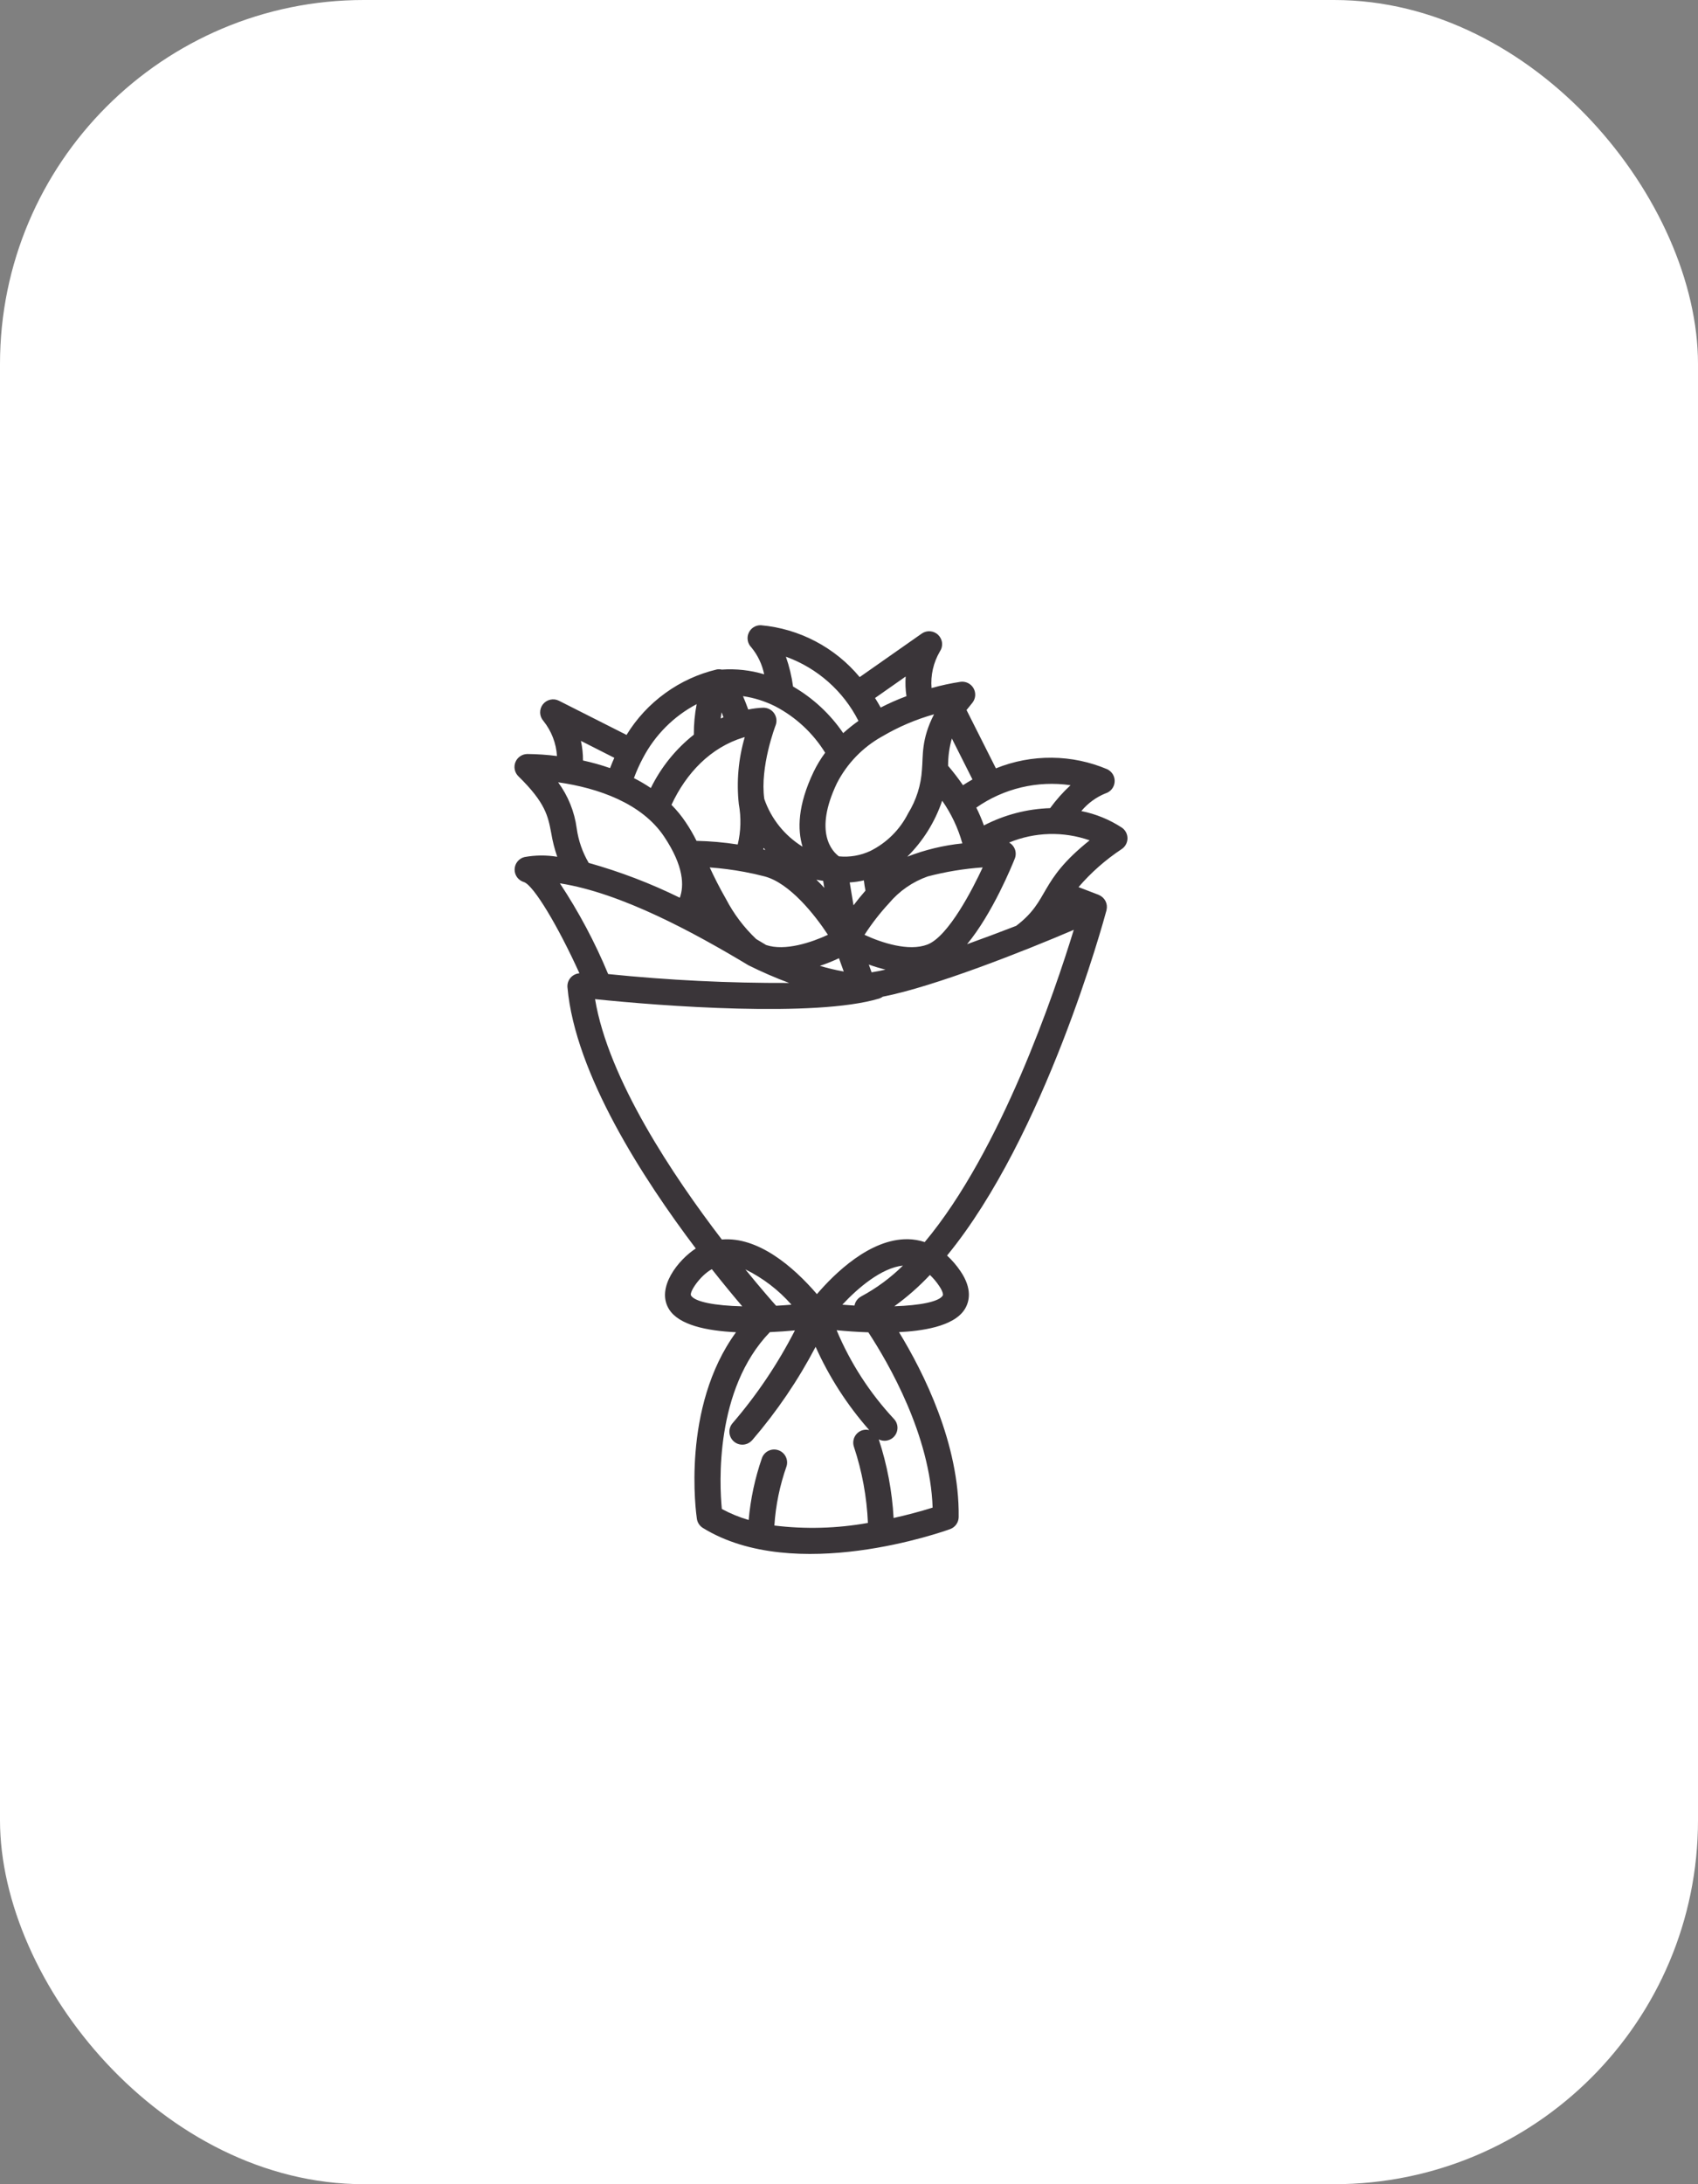 <?xml version="1.0" encoding="UTF-8"?> <svg xmlns="http://www.w3.org/2000/svg" width="56" height="72" viewBox="0 0 56 72" fill="none"><rect x="0" y="0" width="56" height="72" fill="#808080" stroke="none"/><rect x="56" y="72" width="56" height="72" rx="12" transform="rotate(-180 56 72)" fill="white"></rect><g clip-path="url(#clip0_412_1960)"><path d="M36.528 25.362C35.946 25.114 35.322 24.983 34.69 24.978C34.057 24.972 33.431 25.091 32.845 25.328L31.876 23.405C31.962 23.298 32.017 23.235 32.075 23.159C32.126 23.092 32.156 23.011 32.162 22.927C32.167 22.842 32.147 22.758 32.105 22.685C32.063 22.612 32 22.553 31.924 22.516C31.849 22.479 31.764 22.464 31.68 22.475C31.357 22.524 31.037 22.593 30.722 22.681C30.688 22.261 30.783 21.841 30.996 21.477C31.053 21.395 31.079 21.295 31.069 21.195C31.06 21.095 31.015 21.002 30.944 20.932C30.873 20.861 30.779 20.818 30.679 20.81C30.58 20.801 30.48 20.828 30.398 20.886L28.352 22.32C27.948 21.834 27.452 21.433 26.893 21.14C26.334 20.846 25.722 20.666 25.093 20.61C25.007 20.608 24.923 20.631 24.851 20.677C24.779 20.723 24.723 20.79 24.689 20.869C24.655 20.947 24.646 21.034 24.662 21.118C24.678 21.202 24.719 21.279 24.779 21.34C24.991 21.597 25.136 21.902 25.202 22.228C24.749 22.092 24.276 22.04 23.804 22.073C23.752 22.061 23.698 22.059 23.645 22.067C23.03 22.212 22.45 22.478 21.939 22.849C21.427 23.219 20.993 23.687 20.663 24.226L18.433 23.099C18.344 23.054 18.242 23.042 18.145 23.065C18.048 23.087 17.962 23.143 17.901 23.222C17.841 23.301 17.81 23.399 17.814 23.499C17.818 23.598 17.857 23.693 17.923 23.767C18.187 24.097 18.343 24.5 18.369 24.922C18.044 24.88 17.716 24.858 17.389 24.855C17.304 24.857 17.222 24.883 17.153 24.931C17.083 24.979 17.029 25.046 16.998 25.125C16.967 25.203 16.959 25.289 16.977 25.371C16.994 25.454 17.036 25.53 17.096 25.589C17.992 26.464 18.075 26.906 18.18 27.465C18.224 27.729 18.29 27.99 18.378 28.243C18.02 28.184 17.655 28.187 17.298 28.252C17.206 28.274 17.125 28.326 17.066 28.4C17.006 28.474 16.974 28.565 16.972 28.659C16.97 28.754 17 28.846 17.056 28.922C17.113 28.997 17.192 29.052 17.283 29.078C17.604 29.195 18.396 30.512 19.11 32.084C19.054 32.088 18.998 32.103 18.948 32.129C18.897 32.154 18.852 32.19 18.815 32.233C18.778 32.276 18.75 32.327 18.733 32.381C18.716 32.435 18.71 32.492 18.715 32.548C18.967 35.394 21.208 38.855 22.947 41.155C22.378 41.522 21.624 42.446 22.064 43.157C22.386 43.677 23.299 43.87 24.274 43.916C22.46 46.4 22.959 49.903 22.983 50.068C22.993 50.129 23.015 50.188 23.049 50.239C23.084 50.291 23.129 50.335 23.182 50.368C26.211 52.234 31.127 50.481 31.335 50.406C31.417 50.376 31.488 50.322 31.538 50.251C31.588 50.181 31.616 50.096 31.617 50.009C31.648 47.597 30.454 45.23 29.649 43.913C30.347 43.878 31.451 43.746 31.818 43.156C31.972 42.907 32.072 42.487 31.679 41.907C31.551 41.717 31.402 41.543 31.234 41.388C34.465 37.45 36.394 30.373 36.492 30.007C36.493 30.003 36.493 29.999 36.494 29.994C36.517 29.896 36.505 29.793 36.459 29.703C36.413 29.613 36.336 29.542 36.242 29.503C36.238 29.501 36.234 29.499 36.23 29.496C36.23 29.496 35.985 29.404 35.57 29.243C35.982 28.764 36.458 28.344 36.985 27.995C37.044 27.957 37.093 27.906 37.127 27.846C37.162 27.786 37.181 27.718 37.184 27.648C37.186 27.578 37.171 27.509 37.141 27.447C37.11 27.384 37.065 27.33 37.009 27.289C36.6 27.019 36.142 26.832 35.662 26.736C35.876 26.48 36.148 26.28 36.457 26.154C36.539 26.129 36.612 26.081 36.666 26.014C36.72 25.948 36.753 25.867 36.76 25.782C36.768 25.697 36.75 25.611 36.708 25.536C36.666 25.462 36.603 25.401 36.527 25.363L36.528 25.362ZM24.521 24.31L24.562 24.298C24.352 25.014 24.286 25.765 24.366 26.507C24.447 26.948 24.435 27.402 24.33 27.838C23.881 27.768 23.427 27.728 22.971 27.718C22.866 27.506 22.747 27.3 22.614 27.104C22.477 26.898 22.319 26.706 22.145 26.531C22.633 25.48 23.438 24.638 24.52 24.309L24.521 24.31ZM23.86 23.645C23.829 23.658 23.799 23.672 23.768 23.685C23.776 23.618 23.786 23.55 23.798 23.481C23.818 23.533 23.839 23.588 23.859 23.644L23.86 23.645ZM29.089 24.279C29.627 23.961 30.204 23.715 30.805 23.546C30.375 24.376 30.448 24.923 30.406 25.368C30.376 25.881 30.218 26.378 29.948 26.815C29.678 27.35 29.242 27.783 28.706 28.05C28.382 28.202 28.024 28.264 27.668 28.229C27.454 28.072 26.826 27.44 27.602 25.817C27.935 25.169 28.452 24.634 29.088 24.279L29.089 24.279ZM31.739 27.802C31.116 27.866 30.505 28.013 29.922 28.24C30.444 27.723 30.838 27.091 31.073 26.394C31.373 26.822 31.598 27.298 31.738 27.801L31.739 27.802ZM27.827 32.025C27.561 31.978 27.299 31.916 27.041 31.839C27.255 31.767 27.465 31.683 27.669 31.587L27.827 32.025ZM26.924 28.998C26.998 29.014 27.073 29.027 27.148 29.037L27.186 29.268C27.103 29.176 27.015 29.086 26.924 28.998L26.924 28.998ZM25.242 28.017C25.218 28.011 25.196 28.005 25.172 28C25.176 27.983 25.18 27.967 25.184 27.951C25.204 27.973 25.222 27.996 25.242 28.017ZM24.557 28.743C24.779 28.784 24.998 28.833 25.216 28.89C26.039 29.107 26.866 30.145 27.305 30.815C26.757 31.069 25.89 31.359 25.268 31.152C25.16 31.086 25.055 31.024 24.939 30.955C24.535 30.572 24.198 30.125 23.941 29.631C23.728 29.262 23.544 28.89 23.407 28.594C23.793 28.622 24.177 28.672 24.557 28.743ZM28.023 29.089C28.18 29.079 28.337 29.057 28.49 29.021C28.504 29.136 28.521 29.249 28.543 29.359C28.399 29.523 28.267 29.687 28.149 29.843L28.023 29.089ZM28.745 32.052L28.653 31.796C28.833 31.861 29.017 31.917 29.204 31.962C29.052 31.998 28.899 32.028 28.745 32.052ZM30.584 31.137C29.965 31.372 29.071 31.076 28.511 30.816C28.75 30.446 29.021 30.097 29.32 29.774C29.66 29.37 30.101 29.065 30.599 28.89C31.192 28.735 31.798 28.636 32.409 28.593C32.096 29.271 31.282 30.872 30.584 31.137ZM31.268 25.244C31.267 24.94 31.308 24.637 31.392 24.344L32.072 25.694C31.966 25.754 31.862 25.817 31.759 25.884C31.606 25.662 31.442 25.449 31.268 25.244ZM29.895 22.949C29.604 23.057 29.32 23.182 29.045 23.324C28.985 23.216 28.923 23.111 28.859 23.009L29.869 22.301C29.854 22.517 29.862 22.735 29.895 22.949ZM25.919 21.648C26.957 22.023 27.813 22.78 28.312 23.764C28.137 23.888 27.968 24.023 27.809 24.167C27.38 23.538 26.814 23.012 26.155 22.631C26.11 22.296 26.03 21.966 25.919 21.648ZM25.565 23.282C26.242 23.635 26.812 24.164 27.214 24.813C27.067 25.012 26.938 25.224 26.831 25.447C26.305 26.548 26.297 27.349 26.468 27.91C25.878 27.547 25.432 26.991 25.206 26.336C25.057 25.277 25.573 23.926 25.579 23.912C25.604 23.847 25.613 23.777 25.605 23.708C25.597 23.639 25.573 23.573 25.533 23.516C25.494 23.458 25.442 23.412 25.38 23.379C25.319 23.347 25.25 23.33 25.181 23.329C25.012 23.334 24.843 23.355 24.677 23.389C24.62 23.23 24.561 23.081 24.504 22.948C24.873 23.002 25.231 23.115 25.565 23.282ZM22.976 23.211C22.912 23.543 22.881 23.88 22.883 24.218C22.285 24.691 21.8 25.292 21.464 25.977C21.285 25.856 21.099 25.747 20.907 25.65C20.99 25.423 21.089 25.203 21.203 24.99C21.6 24.231 22.218 23.61 22.977 23.211L22.976 23.211ZM19.159 24.423L20.26 24.981C20.211 25.09 20.164 25.203 20.12 25.32C19.828 25.218 19.529 25.135 19.227 25.069C19.228 24.852 19.205 24.636 19.159 24.423ZM19.02 27.307C18.947 26.758 18.736 26.235 18.407 25.788C19.723 25.974 21.17 26.478 21.903 27.578C22.56 28.56 22.562 29.205 22.42 29.593C21.456 29.119 20.451 28.735 19.416 28.445C19.21 28.096 19.076 27.709 19.02 27.307ZM18.465 29.118C20.502 29.436 22.91 30.755 24.668 31.81C24.671 31.813 24.676 31.816 24.68 31.818C25.118 32.036 25.567 32.231 26.026 32.402C24.032 32.41 22.04 32.312 20.057 32.109C19.623 31.064 19.09 30.062 18.465 29.118ZM26.102 43.008C25.934 43.022 25.765 43.034 25.596 43.043C25.475 42.907 25.097 42.479 24.581 41.844C25.16 42.128 25.677 42.523 26.102 43.007L26.102 43.008ZM22.79 42.706C22.724 42.599 23.083 42.054 23.476 41.837C23.868 42.333 24.215 42.752 24.48 43.062C23.581 43.04 22.92 42.917 22.79 42.706ZM25.539 50.288C25.582 49.621 25.718 48.963 25.941 48.332C25.973 48.225 25.962 48.11 25.91 48.011C25.859 47.912 25.77 47.837 25.664 47.803C25.558 47.768 25.443 47.776 25.343 47.825C25.242 47.875 25.165 47.961 25.128 48.066C24.899 48.725 24.753 49.41 24.691 50.105C24.384 50.016 24.088 49.894 23.806 49.742C23.727 48.928 23.567 45.803 25.39 43.913C25.685 43.9 25.965 43.879 26.216 43.856C25.654 44.954 24.963 45.981 24.158 46.916C24.086 47 24.049 47.108 24.056 47.218C24.062 47.329 24.111 47.432 24.192 47.508C24.273 47.583 24.38 47.624 24.49 47.622C24.601 47.62 24.706 47.575 24.784 47.497L24.808 47.474C25.619 46.531 26.321 45.499 26.899 44.397C27.347 45.396 27.944 46.321 28.668 47.142C28.59 47.122 28.508 47.125 28.432 47.15C28.325 47.186 28.236 47.263 28.185 47.365C28.135 47.466 28.126 47.583 28.162 47.691C28.432 48.502 28.587 49.347 28.624 50.202C27.606 50.384 26.566 50.413 25.539 50.288ZM30.759 49.697C30.335 49.829 29.905 49.943 29.471 50.039C29.422 49.158 29.258 48.287 28.982 47.449C29.059 47.487 29.146 47.502 29.232 47.49C29.318 47.477 29.398 47.44 29.462 47.381L29.474 47.369C29.552 47.291 29.596 47.185 29.599 47.075C29.601 46.965 29.56 46.858 29.485 46.777C28.686 45.921 28.045 44.93 27.592 43.85C27.901 43.88 28.262 43.906 28.638 43.919C29.316 44.954 30.678 47.316 30.758 49.697L30.759 49.697ZM28.405 42.735C28.349 42.763 28.301 42.804 28.263 42.853C28.224 42.903 28.197 42.96 28.184 43.021C28.182 43.026 28.183 43.032 28.182 43.037C28.049 43.029 27.916 43.02 27.78 43.008C28.302 42.447 29.076 41.792 29.779 41.719C29.372 42.121 28.909 42.463 28.404 42.734L28.405 42.735ZM30.972 42.388C31.086 42.556 31.114 42.671 31.092 42.707C30.967 42.91 30.347 43.032 29.495 43.06C29.918 42.755 30.311 42.409 30.669 42.028C30.783 42.136 30.884 42.256 30.971 42.387L30.972 42.388ZM29.937 40.85C28.689 40.83 27.513 41.993 26.942 42.66C26.164 41.752 24.995 40.756 23.806 40.86C22.201 38.765 20.062 35.57 19.625 32.936C21.803 33.163 26.878 33.547 28.989 32.918C29.034 32.904 29.076 32.883 29.114 32.855C30.813 32.525 33.806 31.34 35.413 30.651C34.782 32.71 33.01 37.944 30.497 40.944C30.316 40.884 30.127 40.852 29.936 40.849L29.937 40.85ZM33.513 30.52C32.976 30.728 32.436 30.93 31.894 31.125C32.738 30.103 33.38 28.523 33.468 28.302C33.506 28.207 33.508 28.1 33.474 28.003C33.439 27.906 33.371 27.825 33.281 27.774C34.127 27.424 35.072 27.399 35.936 27.701C34.22 29.07 34.644 29.66 33.513 30.52ZM34.633 26.64C33.871 26.664 33.125 26.859 32.449 27.21C32.377 27.009 32.294 26.813 32.199 26.622C33.103 25.989 34.215 25.725 35.307 25.884C35.058 26.113 34.832 26.366 34.633 26.64Z" fill="#3A3539"></path></g><defs><clipPath id="clip0_412_1960"><rect width="32" height="32" fill="white" transform="translate(12 20)"></rect></clipPath></defs></svg> 